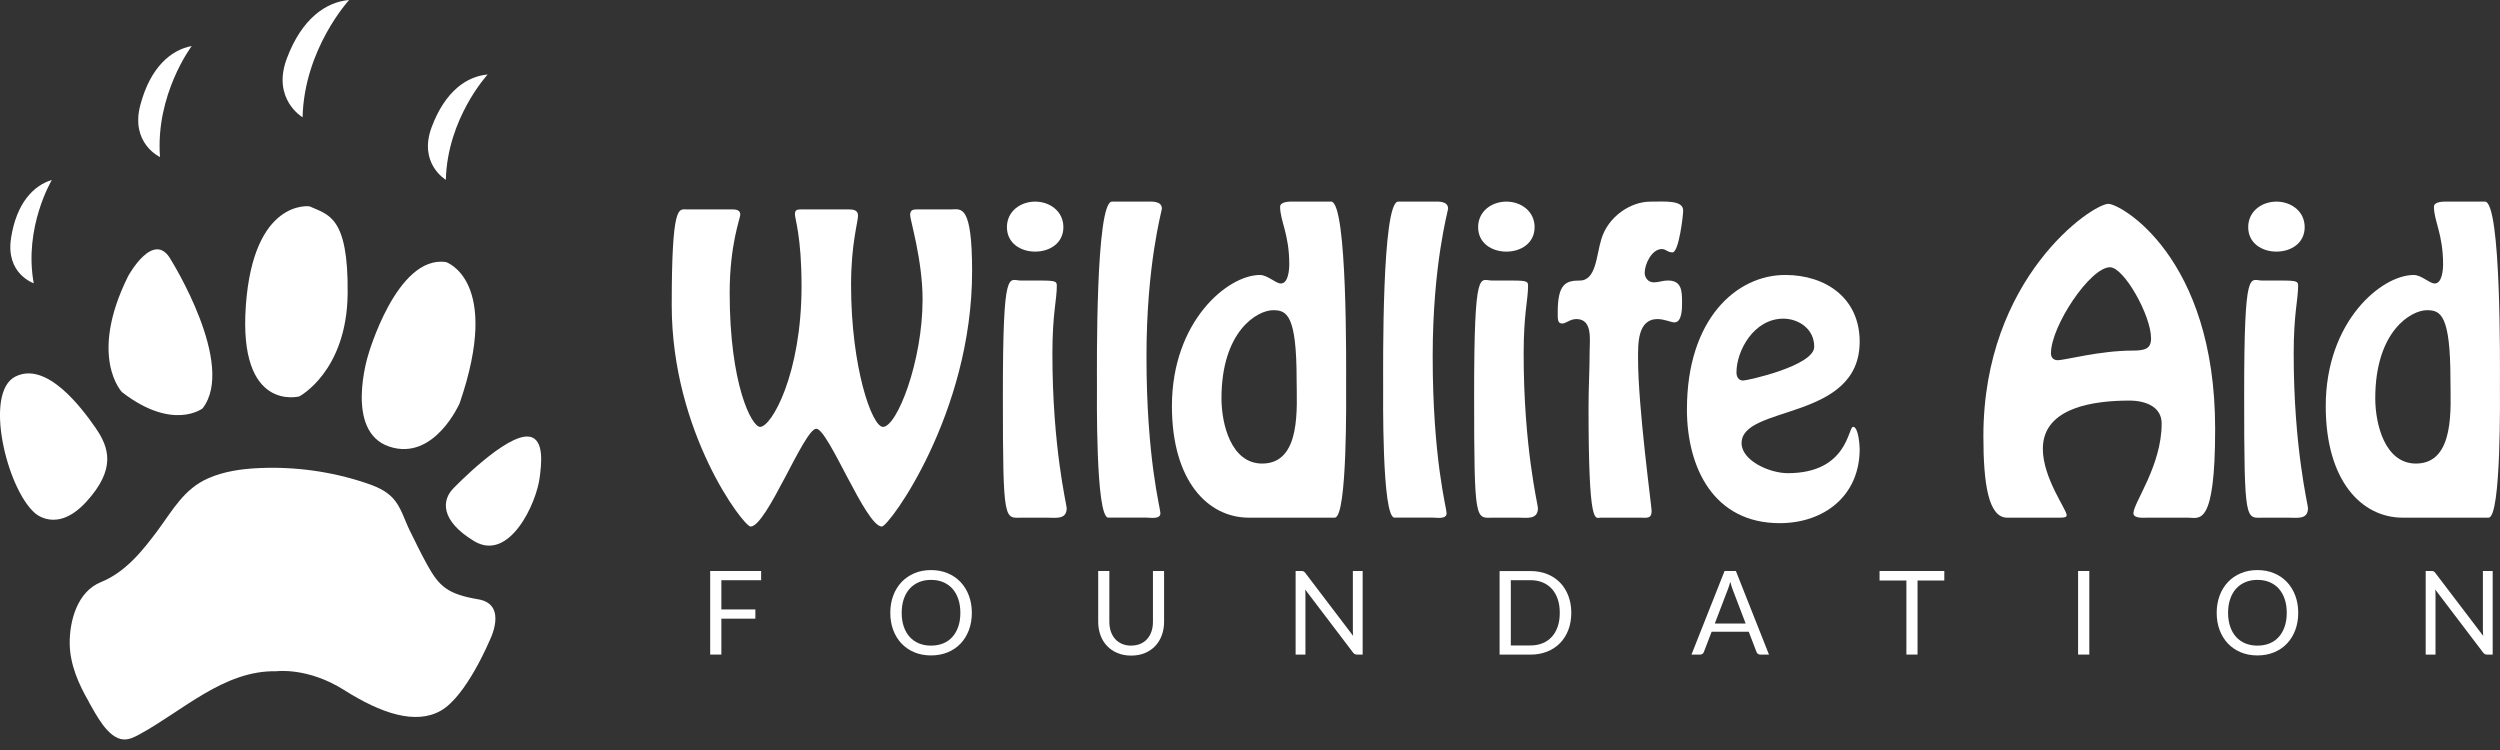 <svg xmlns="http://www.w3.org/2000/svg" width="220" height="66" viewBox="0 0 220 66" fill="none"><rect x="0" y="0" width="220" height="66" fill="#333333" stroke="none"/><g clip-path="url(#clip0_5_6)"><path d="M7.826 61.77C6.924 60.224 6.154 58.465 6.134 56.642C6.112 54.615 6.817 52.062 8.868 51.232C11.036 50.356 12.556 48.467 13.912 46.63C15.222 44.855 16.206 43.021 18.315 42.093C19.726 41.472 21.279 41.259 22.816 41.191C25.963 41.05 29.137 41.488 32.133 42.482C33.016 42.773 33.916 43.136 34.553 43.815C35.297 44.61 35.585 45.727 36.057 46.685C36.562 47.705 37.054 48.728 37.607 49.725C38.652 51.608 39.4 52.288 42.085 52.739C44.773 53.19 43.056 56.432 43.056 56.432C43.056 56.432 41.04 61.254 38.801 62.535C36.562 63.816 33.502 62.76 30.289 60.727C27.08 58.694 24.317 59.07 24.317 59.07C19.693 58.972 16.054 62.584 12.22 64.653C11.809 64.872 11.372 65.088 10.906 65.071C10.897 65.071 10.89 65.071 10.88 65.071C9.486 64.999 8.431 62.829 7.817 61.776" fill="white"></path><path d="M41.719 47.617C44.816 49.493 47.229 44.289 47.501 41.959C47.614 41.001 47.964 38.635 46.572 38.426C44.557 38.125 39.927 42.946 39.927 42.946C38.859 43.992 38.733 45.809 41.719 47.617Z" fill="white"></path><path d="M3.048 45.13C3.048 45.13 4.989 47.013 7.6 44.15C10.214 41.286 9.616 39.404 8.422 37.671C7.228 35.939 4.093 31.719 1.33 33.151C-1.433 34.582 0.583 42.944 3.048 45.13Z" fill="white"></path><path d="M11.259 24.335C7.752 31.418 10.735 34.507 10.735 34.507C15.216 37.972 17.827 35.939 17.827 35.939C20.813 32.095 15.064 22.904 15.064 22.904C13.546 20.093 11.256 24.335 11.256 24.335" fill="white"></path><path d="M27.235 18.157C27.235 18.157 22.307 17.477 21.634 26.898C20.962 36.315 26.339 34.883 26.339 34.883C26.339 34.883 30.519 32.699 30.593 25.842C30.667 18.984 28.875 18.909 27.235 18.157Z" fill="white"></path><path d="M32.386 31.287C32.386 31.287 30.296 37.975 34.252 39.299C38.209 40.626 40.448 35.488 40.448 35.488C44.181 24.639 39.235 23.057 39.235 23.057C34.886 22.452 32.386 31.287 32.386 31.287Z" fill="white"></path><path d="M37.986 11.188C36.792 14.392 39.235 15.823 39.235 15.823C39.364 10.397 42.913 6.557 42.913 6.557C41.121 6.707 39.18 7.988 37.986 11.191" fill="white"></path><path d="M25.236 5.161C23.906 8.727 26.627 10.322 26.627 10.322C26.773 4.282 30.723 0 30.723 0C28.727 0.167 26.566 1.595 25.236 5.161Z" fill="white"></path><path d="M12.346 9.253C11.46 12.62 14.08 13.82 14.08 13.82C13.663 8.309 16.872 4.05 16.872 4.05C15.073 4.386 13.236 5.883 12.346 9.253Z" fill="white"></path><path d="M0.971 20.972C0.489 24.097 2.968 24.927 2.968 24.927C2.071 19.991 4.563 15.837 4.563 15.837C2.968 16.314 1.45 17.844 0.968 20.969" fill="white"></path><path d="M83.736 18.425C84.574 18.425 85.545 17.935 85.545 23.87C85.545 36.422 78.22 46.336 77.605 46.336C76.185 46.336 72.895 37.729 71.83 37.729C70.766 37.729 67.472 46.336 66.052 46.336C65.441 46.336 59.112 38.053 59.112 26.871C59.112 17.938 59.727 18.425 60.403 18.425H64.405C64.729 18.425 65.146 18.458 65.146 18.883C65.146 19.209 64.211 21.491 64.211 25.796C64.211 33.817 66.146 37.566 66.89 37.566C67.89 37.566 70.536 32.938 70.536 25.178C70.536 20.84 69.954 19.278 69.954 18.853C69.954 18.461 70.148 18.428 70.504 18.428H74.7C75.121 18.428 75.505 18.494 75.505 18.984C75.505 19.54 74.894 21.461 74.894 25.08C74.894 32.349 76.735 37.566 77.702 37.566C78.928 37.566 81.187 31.826 81.187 26.351C81.187 22.896 80.09 19.34 80.09 18.919C80.09 18.395 80.478 18.428 80.769 18.428H83.739L83.736 18.425Z" fill="white"></path><path d="M88.609 19.991C88.609 18.589 89.803 17.742 91.094 17.742C92.384 17.742 93.578 18.589 93.578 19.991C93.578 21.393 92.384 22.142 91.094 22.142C89.803 22.142 88.609 21.393 88.609 19.991ZM89.964 45.555C88.382 45.555 88.253 46.238 88.253 34.762C88.253 23.286 88.771 24.688 89.835 24.688H91.611C92.967 24.688 92.999 24.786 92.999 25.178C92.999 26.384 92.611 27.59 92.611 31.143C92.611 39.361 93.869 44.414 93.869 44.708C93.869 45.751 92.902 45.555 92.158 45.555H89.964Z" fill="white"></path><path d="M97.531 45.554C96.402 45.554 96.532 34.631 96.532 33.882C96.532 32.349 96.402 17.742 97.855 17.742H100.922C101.278 17.742 102.245 17.644 102.245 18.36C102.245 18.556 100.89 23.25 100.89 31.369C100.89 40.335 102.116 44.737 102.116 45.159C102.116 45.715 101.278 45.551 100.922 45.551H97.535L97.531 45.554Z" fill="white"></path><path d="M114.103 33.425C114.103 27.686 113.233 27.297 112.039 27.297C110.651 27.297 107.49 29.124 107.49 35.056C107.49 37.305 108.328 40.793 111.072 40.793C114.556 40.793 114.103 35.772 114.103 33.425ZM109.907 45.555C106.293 45.555 103.129 42.326 103.129 35.74C103.129 28.274 108.034 24.198 110.874 24.198C111.55 24.198 112.262 24.947 112.715 24.947C113.359 24.947 113.456 23.773 113.456 23.25C113.456 20.609 112.65 19.436 112.65 18.197C112.65 17.739 113.456 17.739 113.779 17.739H117.134C118.587 17.739 118.458 32.347 118.458 33.88C118.458 34.628 118.587 45.552 117.458 45.552H109.907V45.555Z" fill="white"></path><path d="M122.718 45.554C121.589 45.554 121.718 34.631 121.718 33.882C121.718 32.349 121.589 17.742 123.042 17.742H126.109C126.465 17.742 127.432 17.644 127.432 18.36C127.432 18.556 126.076 23.25 126.076 31.369C126.076 40.335 127.302 44.737 127.302 45.159C127.302 45.715 126.465 45.551 126.109 45.551H122.721L122.718 45.554Z" fill="white"></path><path d="M130.075 19.991C130.075 18.589 131.269 17.742 132.56 17.742C133.851 17.742 135.045 18.589 135.045 19.991C135.045 21.393 133.851 22.142 132.56 22.142C131.269 22.142 130.075 21.393 130.075 19.991ZM131.431 45.555C129.849 45.555 129.723 46.238 129.723 34.762C129.723 23.286 130.237 24.688 131.305 24.688H133.081C134.436 24.688 134.469 24.786 134.469 25.178C134.469 26.384 134.081 27.59 134.081 31.143C134.081 39.361 135.339 44.414 135.339 44.708C135.339 45.751 134.372 45.555 133.631 45.555H131.434H131.431Z" fill="white"></path><path d="M140.855 45.555C140.373 45.555 139.791 46.532 139.791 35.804C139.791 34.173 139.888 32.542 139.888 30.914C139.888 29.937 140.179 28.077 138.726 28.077C138.144 28.077 137.824 28.47 137.468 28.47C137.047 28.47 137.08 28.045 137.08 27.459C137.08 24.982 137.791 24.688 139.014 24.688C140.467 24.688 140.467 22.504 140.92 21.037C141.531 19.017 143.534 17.745 145.213 17.745C146.472 17.745 148.118 17.582 148.118 18.526C148.118 19.017 147.73 22.21 147.183 22.21C146.731 22.21 146.601 21.916 146.248 21.916C145.346 21.916 144.731 23.253 144.731 24.001C144.731 24.459 145.055 24.848 145.537 24.848C145.957 24.848 146.342 24.684 146.763 24.684C147.989 24.684 148.021 25.564 148.021 26.675C148.021 27.133 148.021 28.372 147.345 28.372C147.086 28.372 146.443 28.077 145.86 28.077C144.084 28.077 144.149 30.293 144.149 31.565C144.149 35.87 145.343 44.541 145.343 44.966C145.343 45.685 144.89 45.555 144.311 45.555H140.858H140.855Z" fill="white"></path><path d="M152.809 32.771C152.809 33.13 152.971 33.487 153.392 33.487C153.78 33.487 159.652 32.182 159.652 30.519C159.652 28.855 158.167 28.041 156.941 28.041C154.327 28.041 152.809 30.878 152.809 32.768M148.451 36C148.451 28.11 152.777 24.197 157.099 24.197C160.649 24.197 163.651 26.217 163.651 30.064C163.651 37.076 153.259 35.608 153.259 38.998C153.259 40.531 155.711 41.639 157.326 41.639C162.619 41.639 162.619 37.563 163.072 37.563C163.554 37.563 163.651 39.259 163.651 39.517C163.651 43.659 160.487 46.038 156.614 46.038C150.839 46.038 148.448 41.214 148.448 35.997" fill="white"></path><path d="M180.481 31.078C180.481 31.471 180.708 31.699 181.096 31.699C181.678 31.699 184.807 30.853 187.648 30.853C188.777 30.853 189.294 30.689 189.294 29.777C189.294 27.757 186.907 23.518 185.68 23.518C183.937 23.518 180.485 28.702 180.485 31.082M188.968 45.555C188.676 45.555 187.741 45.653 187.741 45.163C187.741 44.251 190.226 40.989 190.226 37.272C190.226 35.805 188.838 35.252 187.385 35.252C184.448 35.252 179.77 35.775 179.77 39.492C179.77 42.067 181.866 44.839 181.866 45.326C181.866 45.522 181.672 45.555 181.251 45.555H176.635C174.988 45.555 174.538 42.62 174.538 38.38C174.538 24.427 184.121 17.939 185.541 17.939C186.606 17.939 194.933 22.599 194.933 37.73C194.933 46.434 193.545 45.555 192.578 45.555H188.964H188.968Z" fill="white"></path><path d="M197.842 19.991C197.842 18.589 199.036 17.742 200.327 17.742C201.618 17.742 202.812 18.589 202.812 19.991C202.812 21.393 201.618 22.142 200.327 22.142C199.036 22.142 197.842 21.393 197.842 19.991ZM199.198 45.555C197.616 45.555 197.486 46.238 197.486 34.762C197.486 23.286 198.001 24.688 199.068 24.688H200.845C202.2 24.688 202.233 24.786 202.233 25.178C202.233 26.384 201.844 27.59 201.844 31.143C201.844 39.361 203.103 44.414 203.103 44.708C203.103 45.751 202.135 45.555 201.391 45.555H199.198Z" fill="white"></path><path d="M215.639 33.425C215.639 27.686 214.769 27.297 213.575 27.297C212.187 27.297 209.023 29.124 209.023 35.056C209.023 37.305 209.861 40.793 212.604 40.793C216.089 40.793 215.639 35.772 215.639 33.425ZM211.443 45.555C207.829 45.555 204.665 42.326 204.665 35.74C204.665 28.274 209.57 24.198 212.41 24.198C213.09 24.198 213.798 24.947 214.251 24.947C214.895 24.947 214.992 23.773 214.992 23.25C214.992 20.609 214.187 19.436 214.187 18.197C214.187 17.739 214.992 17.739 215.316 17.739H218.671C220.123 17.739 219.994 32.347 219.994 33.88C219.994 34.628 220.123 45.552 218.994 45.552H211.443V45.555Z" fill="white"></path><path d="M63.48 51.059V53.631H66.472V54.442H63.48V57.602H62.496V50.248H66.98V51.059H63.48Z" fill="white"></path><path d="M84.512 53.929C84.512 53.478 84.451 53.073 84.328 52.713C84.205 52.354 84.033 52.05 83.81 51.801C83.587 51.553 83.315 51.363 82.998 51.229C82.681 51.095 82.325 51.03 81.93 51.03C81.536 51.03 81.186 51.095 80.869 51.229C80.552 51.363 80.28 51.553 80.054 51.801C79.828 52.05 79.656 52.354 79.533 52.713C79.41 53.073 79.349 53.478 79.349 53.929C79.349 54.38 79.41 54.786 79.533 55.142C79.656 55.501 79.828 55.802 80.054 56.05C80.28 56.299 80.552 56.489 80.869 56.619C81.186 56.75 81.542 56.815 81.93 56.815C82.319 56.815 82.678 56.75 82.998 56.619C83.315 56.489 83.587 56.299 83.81 56.05C84.033 55.802 84.205 55.501 84.328 55.142C84.451 54.786 84.512 54.38 84.512 53.929ZM85.522 53.929C85.522 54.478 85.434 54.985 85.263 55.446C85.091 55.907 84.845 56.302 84.532 56.632C84.218 56.966 83.839 57.221 83.396 57.404C82.953 57.587 82.464 57.678 81.93 57.678C81.397 57.678 80.908 57.587 80.468 57.404C80.028 57.221 79.65 56.962 79.336 56.632C79.022 56.302 78.776 55.903 78.605 55.446C78.433 54.985 78.346 54.478 78.346 53.929C78.346 53.38 78.433 52.873 78.605 52.413C78.776 51.952 79.022 51.556 79.336 51.223C79.65 50.889 80.028 50.631 80.468 50.445C80.908 50.258 81.397 50.167 81.93 50.167C82.464 50.167 82.953 50.258 83.396 50.445C83.839 50.631 84.218 50.889 84.532 51.223C84.845 51.556 85.091 51.955 85.263 52.413C85.434 52.873 85.522 53.38 85.522 53.929Z" fill="white"></path><path d="M99.544 56.812C99.844 56.812 100.113 56.76 100.352 56.659C100.589 56.557 100.789 56.414 100.954 56.227C101.119 56.041 101.245 55.822 101.33 55.567C101.417 55.309 101.459 55.028 101.459 54.721V50.249H102.439V54.721C102.439 55.145 102.371 55.538 102.239 55.901C102.106 56.263 101.915 56.577 101.666 56.842C101.417 57.107 101.113 57.316 100.754 57.466C100.395 57.617 99.993 57.692 99.544 57.692C99.094 57.692 98.693 57.617 98.334 57.466C97.975 57.316 97.67 57.107 97.418 56.842C97.169 56.577 96.975 56.263 96.842 55.901C96.71 55.538 96.642 55.145 96.642 54.721V50.249H97.622V54.714C97.622 55.021 97.664 55.306 97.751 55.56C97.839 55.819 97.962 56.038 98.127 56.224C98.292 56.41 98.492 56.554 98.732 56.659C98.971 56.763 99.24 56.816 99.54 56.816" fill="white"></path><path d="M119.913 50.249V57.603H119.421C119.343 57.603 119.278 57.59 119.223 57.561C119.172 57.535 119.12 57.489 119.068 57.424L114.856 51.88C114.862 51.965 114.869 52.05 114.872 52.132C114.875 52.214 114.878 52.292 114.878 52.364V57.603H114.015V50.249H114.523C114.568 50.249 114.603 50.249 114.636 50.256C114.665 50.262 114.694 50.269 114.717 50.282C114.739 50.295 114.765 50.311 114.788 50.334C114.811 50.357 114.836 50.383 114.866 50.419L119.075 55.956C119.068 55.868 119.062 55.779 119.058 55.698C119.052 55.613 119.052 55.534 119.052 55.459V50.249H119.916H119.913Z" fill="white"></path><path d="M137.26 53.929C137.26 53.478 137.199 53.073 137.079 52.72C136.956 52.364 136.784 52.063 136.561 51.818C136.338 51.572 136.066 51.383 135.749 51.252C135.432 51.121 135.076 51.056 134.682 51.056H132.951V56.799H134.682C135.076 56.799 135.429 56.734 135.749 56.603C136.066 56.472 136.338 56.286 136.561 56.041C136.784 55.795 136.956 55.495 137.079 55.139C137.202 54.782 137.26 54.38 137.26 53.929ZM138.273 53.929C138.273 54.478 138.185 54.982 138.014 55.433C137.842 55.884 137.597 56.273 137.283 56.593C136.969 56.913 136.59 57.165 136.147 57.342C135.704 57.518 135.215 57.606 134.682 57.606H131.964V50.252H134.682C135.215 50.252 135.704 50.34 136.147 50.517C136.59 50.693 136.966 50.942 137.283 51.265C137.597 51.589 137.842 51.978 138.014 52.429C138.185 52.88 138.273 53.383 138.273 53.932" fill="white"></path><path d="M153.618 54.871L152.476 51.88C152.444 51.792 152.408 51.687 152.37 51.569C152.334 51.452 152.298 51.328 152.263 51.194C152.192 51.471 152.121 51.7 152.043 51.887L150.901 54.874H153.618V54.871ZM155.67 57.603H154.906C154.819 57.603 154.748 57.581 154.693 57.538C154.638 57.496 154.599 57.437 154.57 57.368L153.89 55.593H150.623L149.943 57.368C149.924 57.43 149.885 57.486 149.827 57.532C149.768 57.581 149.697 57.603 149.613 57.603H148.85L151.761 50.249H152.758L155.67 57.603Z" fill="white"></path><path d="M171.099 51.085H168.743V57.602H167.763V51.085H165.401V50.248H171.099V51.085Z" fill="white"></path><path d="M183.859 50.248H182.872V57.602H183.859V50.248Z" fill="white"></path><path d="M201.235 53.929C201.235 53.478 201.173 53.073 201.05 52.713C200.927 52.354 200.756 52.05 200.533 51.801C200.31 51.553 200.038 51.363 199.721 51.229C199.404 51.095 199.048 51.03 198.653 51.03C198.258 51.03 197.909 51.095 197.592 51.229C197.275 51.363 197.003 51.553 196.777 51.801C196.55 52.05 196.379 52.354 196.256 52.713C196.133 53.073 196.071 53.478 196.071 53.929C196.071 54.38 196.133 54.786 196.256 55.142C196.379 55.501 196.55 55.802 196.777 56.05C197.003 56.299 197.275 56.489 197.592 56.619C197.909 56.75 198.265 56.815 198.653 56.815C199.041 56.815 199.4 56.75 199.721 56.619C200.038 56.489 200.31 56.299 200.533 56.05C200.756 55.802 200.927 55.501 201.05 55.142C201.173 54.786 201.235 54.38 201.235 53.929ZM202.244 53.929C202.244 54.478 202.157 54.985 201.985 55.446C201.814 55.907 201.568 56.302 201.254 56.632C200.94 56.966 200.562 57.221 200.119 57.404C199.679 57.587 199.187 57.678 198.653 57.678C198.119 57.678 197.631 57.587 197.191 57.404C196.751 57.221 196.372 56.962 196.058 56.632C195.745 56.302 195.499 55.903 195.327 55.446C195.156 54.985 195.068 54.478 195.068 53.929C195.068 53.38 195.156 52.873 195.327 52.413C195.499 51.952 195.745 51.556 196.058 51.223C196.372 50.889 196.751 50.631 197.191 50.445C197.631 50.258 198.119 50.167 198.653 50.167C199.187 50.167 199.675 50.258 200.119 50.445C200.562 50.631 200.94 50.889 201.254 51.223C201.568 51.556 201.814 51.955 201.985 52.413C202.157 52.873 202.244 53.38 202.244 53.929Z" fill="white"></path><path d="M219.356 50.249V57.603H218.864C218.786 57.603 218.722 57.59 218.67 57.561C218.618 57.535 218.566 57.489 218.514 57.424L214.302 51.88C214.309 51.965 214.315 52.05 214.318 52.132C214.322 52.214 214.325 52.292 214.325 52.364V57.603H213.461V50.249H213.969C214.014 50.249 214.05 50.249 214.082 50.256C214.111 50.262 214.14 50.269 214.163 50.282C214.186 50.295 214.212 50.311 214.234 50.334C214.257 50.357 214.283 50.383 214.309 50.419L218.521 55.956C218.514 55.868 218.508 55.779 218.505 55.698C218.498 55.613 218.495 55.534 218.495 55.459V50.249H219.359H219.356Z" fill="white"></path></g><defs><clipPath id="clip0_5_6"><rect width="220" height="66" fill="white"></rect></clipPath></defs></svg>